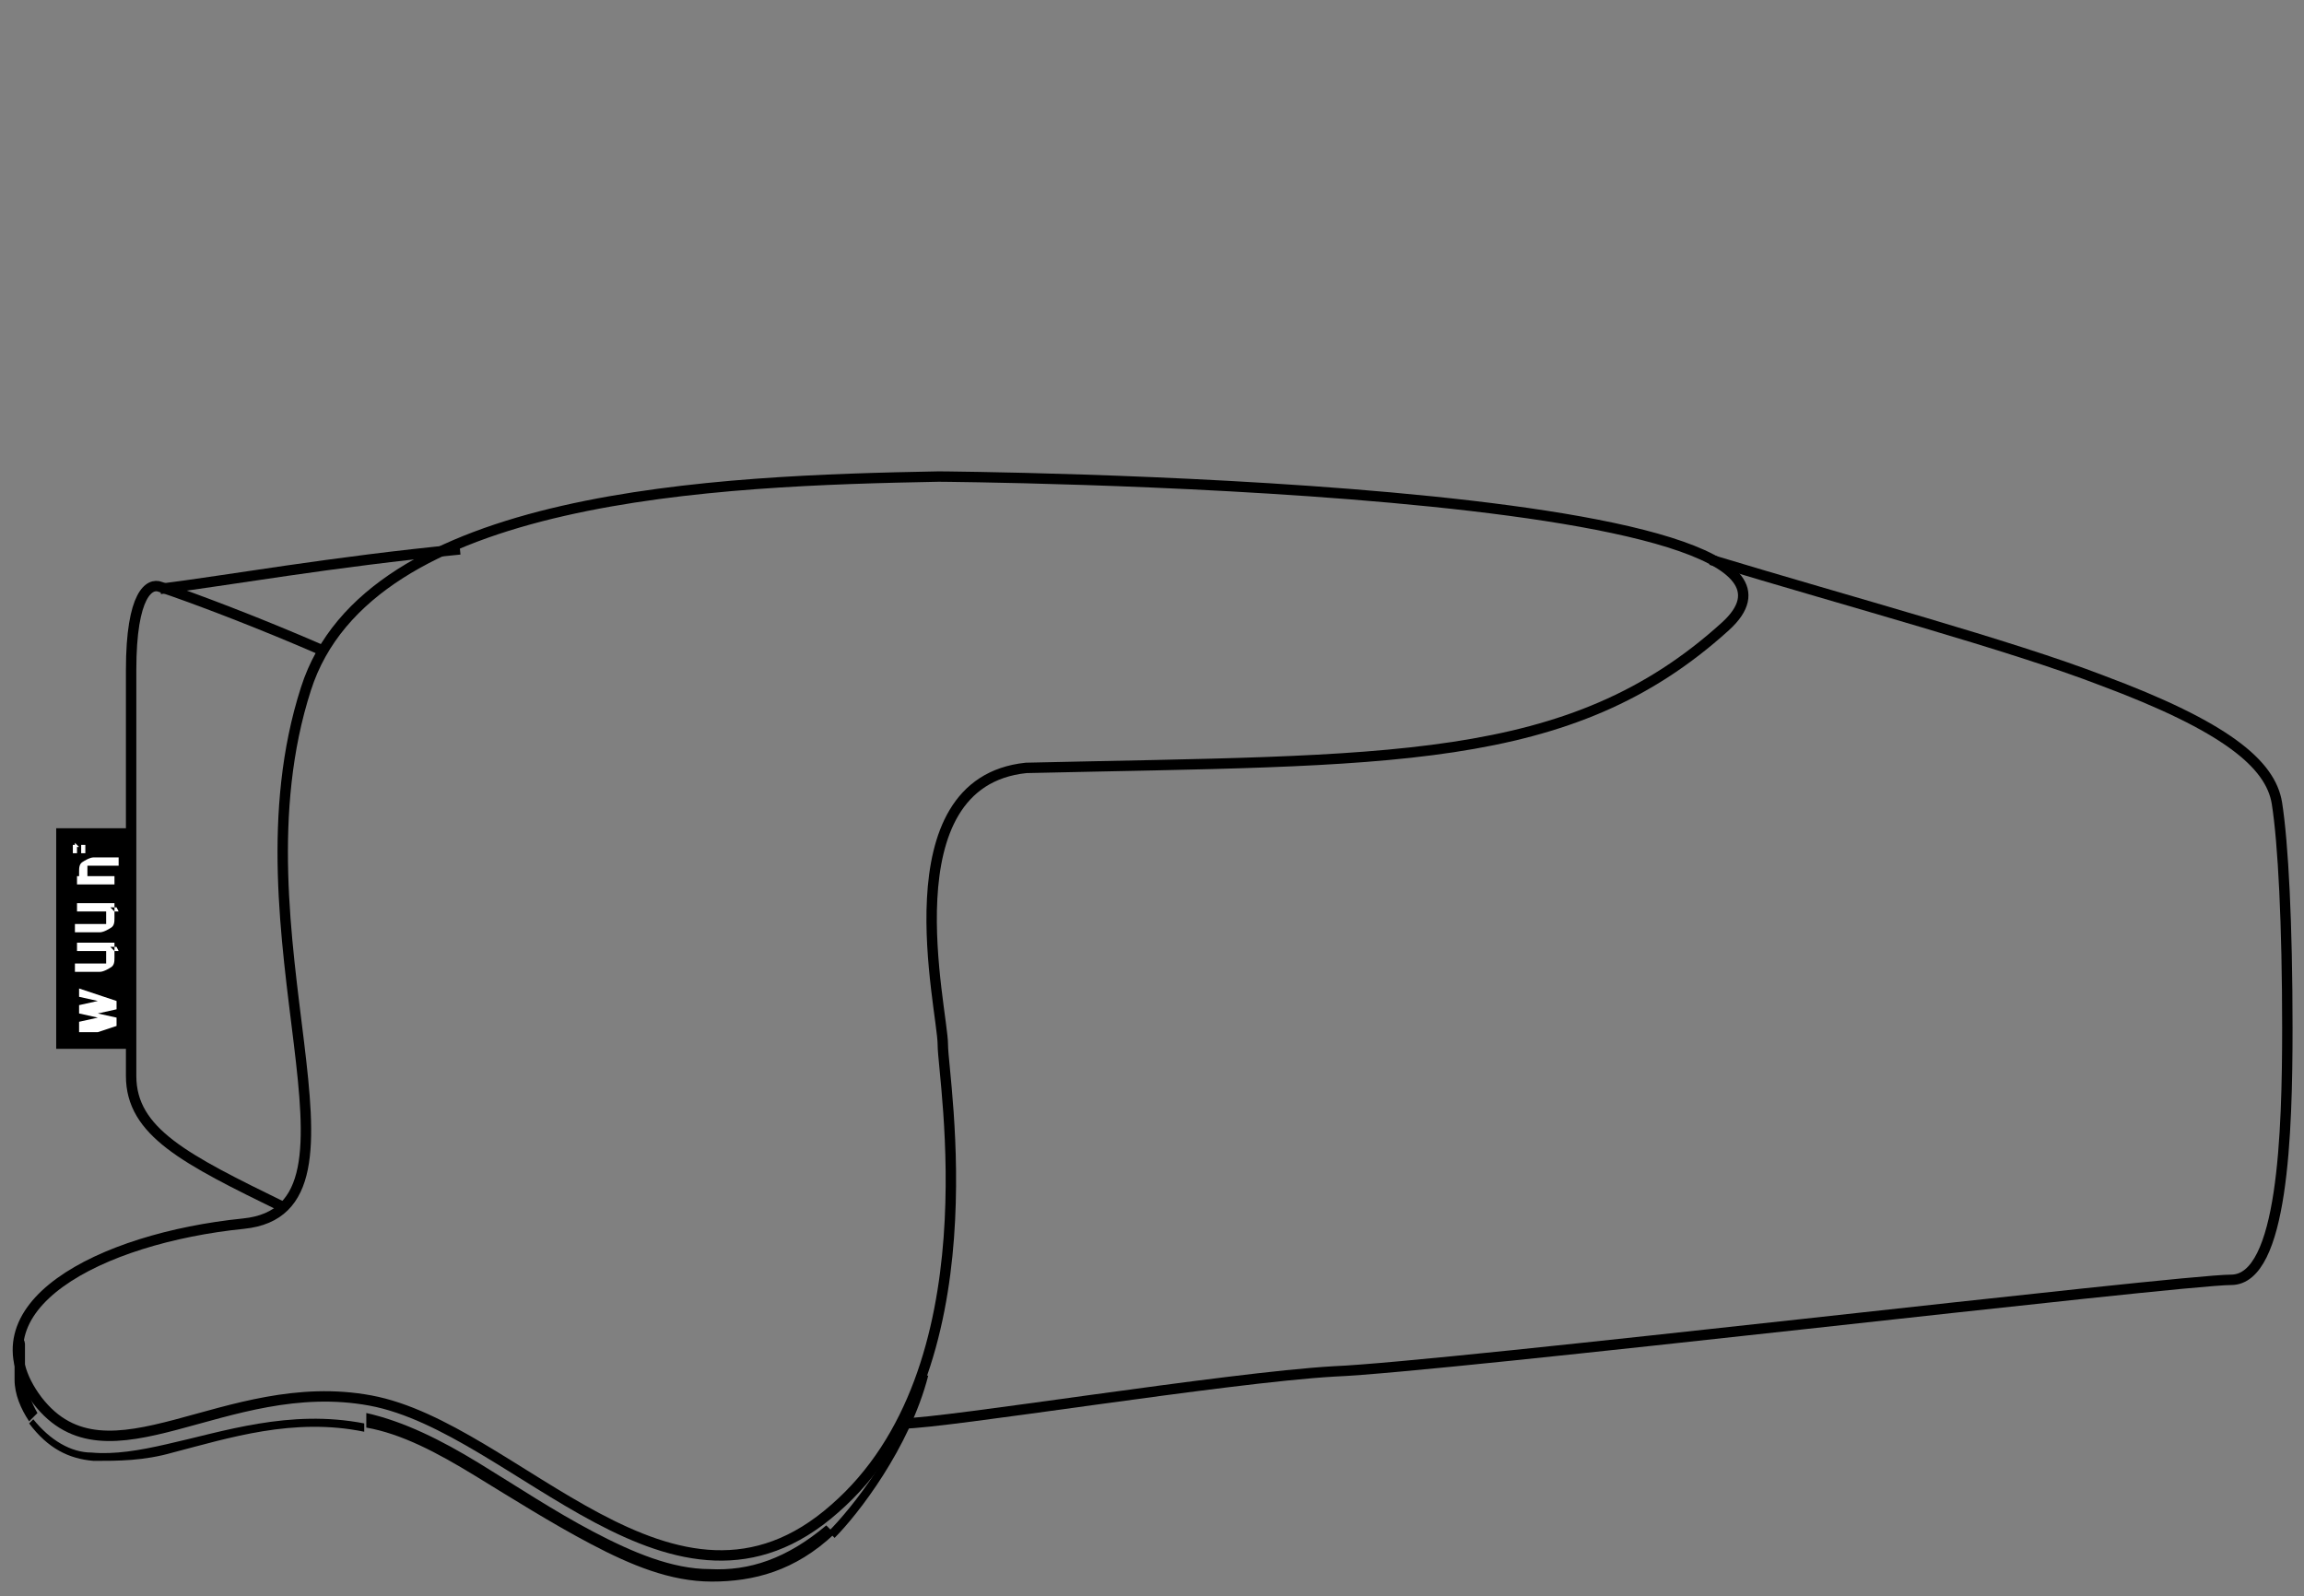 <svg xmlns="http://www.w3.org/2000/svg" xmlns:xlink="http://www.w3.org/1999/xlink" id="Ebene_1" viewBox="0 0 110.7 76.7"><rect x="0" y="0" width="110.7" height="76.7" fill="#808080" stroke="none"/><defs><style>
      .st0, .st1 {
        fill: none;
      }

      .st1 {
        stroke: #000;
        stroke-width: .5px;
      }

      .st2 {
        fill: #fff;
      }

      .st3 {
        clip-path: url(#clippath);
      }
    </style><clipPath id="clippath"><rect class="st0" x="3.1" y="40.1" width="2.6" height="9.5"></rect></clipPath></defs><path class="st1" d="M7.7,28.3c3.2-.4,8.2-1.3,14.4-1.9M43.4,68.4c2,0,15.5-2.2,20.7-2.5,5.2-.2,40.6-4.4,43.1-4.4s2.7-7.1,2.7-12.1-.2-8.9-.5-10.8-2.5-3.7-8.4-5.9c-4.4-1.7-12.2-3.8-18.8-5.8"></path><path class="st1" d="M15.6,31.3c-3.2-1.4-6.4-2.6-7.9-3.1-.5-.2-1.4.3-1.4,4v19.5c0,2.7,2.6,4,7.3,6.3"></path><path class="st1" d="M82.9,30.1c7.6-6.9-37.8-7.2-37.8-7.2-10.6.2-27.4.8-30.4,10.2-3.8,11.8,3.9,25-3,25.7-6.9.7-13.3,4-9.9,8.5,3.4,4.4,9-1.3,16,0s14.6,12,22.3,5.2c7.7-6.7,5.2-20.6,5.2-22.3s-2.7-12.6,4-13.3c17.4-.4,26.1,0,33.6-6.8Z"></path><path d="M1.6,68.2l-.2.2.2-.2ZM39.9,73.7l.2.2h0l-.2-.2ZM1.2,64.6c0,0,0-.3-.2-.3s-.3,0-.3.2h.5ZM1.6,68.2l-.2.2c.9,1.2,1.9,1.7,3.1,1.8,1.2,0,2.4,0,3.8-.4,2.7-.7,5.8-1.7,9.2-1v-.4c-3.6-.7-6.8.4-9.5,1-1.3.3-2.5.5-3.6.4-1,0-2-.6-2.8-1.6l-.2.2.2-.2ZM17.6,68.4v.2c1.7.3,3.4,1.2,5.2,2.3,1.8,1.1,3.7,2.3,5.6,3.3s3.8,1.8,5.8,1.8,4-.5,5.9-2.3l-.2-.2-.2-.2c-1.9,1.6-3.7,2.2-5.6,2.1-1.8,0-3.7-.8-5.6-1.8s-3.7-2.2-5.5-3.3c-1.8-1.1-3.6-2-5.4-2.4v.5ZM39.9,73.7l.2.2c1.1-1.1,3.6-4.3,4.5-7.8h-.4c-.8,3.3-3.3,6.4-4.4,7.5l.2.2h0ZM.9,64.5h-.2v1.8c0,.7.3,1.4.7,2l.2-.2.2-.2c-.3-.5-.5-1.1-.6-1.7v-1.7h-.3Z"></path><path d="M6.5,39.8h-3.8v10.6h3.8v-10.6Z"></path><g class="st3"><g><path class="st2" d="M3.8,49.6v-.5l.9-.2h.6-.6l-.9-.2v-.4l.9-.2h.6-.6l-.9-.2v-.4l1.8.6v.4l-.9.2h-.6.6l.9.2v.4l-1.8.6v-.3Z"></path><path class="st2" d="M5.6,45.5h-.3c0,0,.2.2.2.2v.3c0,.2,0,.4-.2.5,0,0-.3.2-.5.2h-1.2v-.4h1.5v-.3q0-.2,0-.3s-.2,0-.3,0h-1.1v-.4h1.8v.4h.2Z"></path><path class="st2" d="M5.6,43.6h-.3c0,0,.2.2.2.2v.3c0,.2,0,.4-.2.5,0,0-.3.2-.5.2h-1.2v-.4h1.5v-.3q0-.2,0-.3s-.2,0-.3,0h-1.1v-.4h1.8v.4h.2Z"></path><path class="st2" d="M4,42.4h0c0,0-.2,0-.2-.2v-.3c0-.2,0-.4.2-.5,0,0,.3-.2.5-.2h1.2v.4h-1.5v.5h0q0,0,0,0h1.3v.4h-1.8v-.4h.3v.2Z"></path><path class="st2" d="M3.5,40.8v-.2h.4v.4h-.4v-.2ZM4.1,40.8v-.2h-.4v.4h.4v-.2ZM3.9,40.7h0-.3v-.2h0l.2.2ZM3.7,40.9h0c0,0,0,0,0,0Z"></path></g></g></svg>